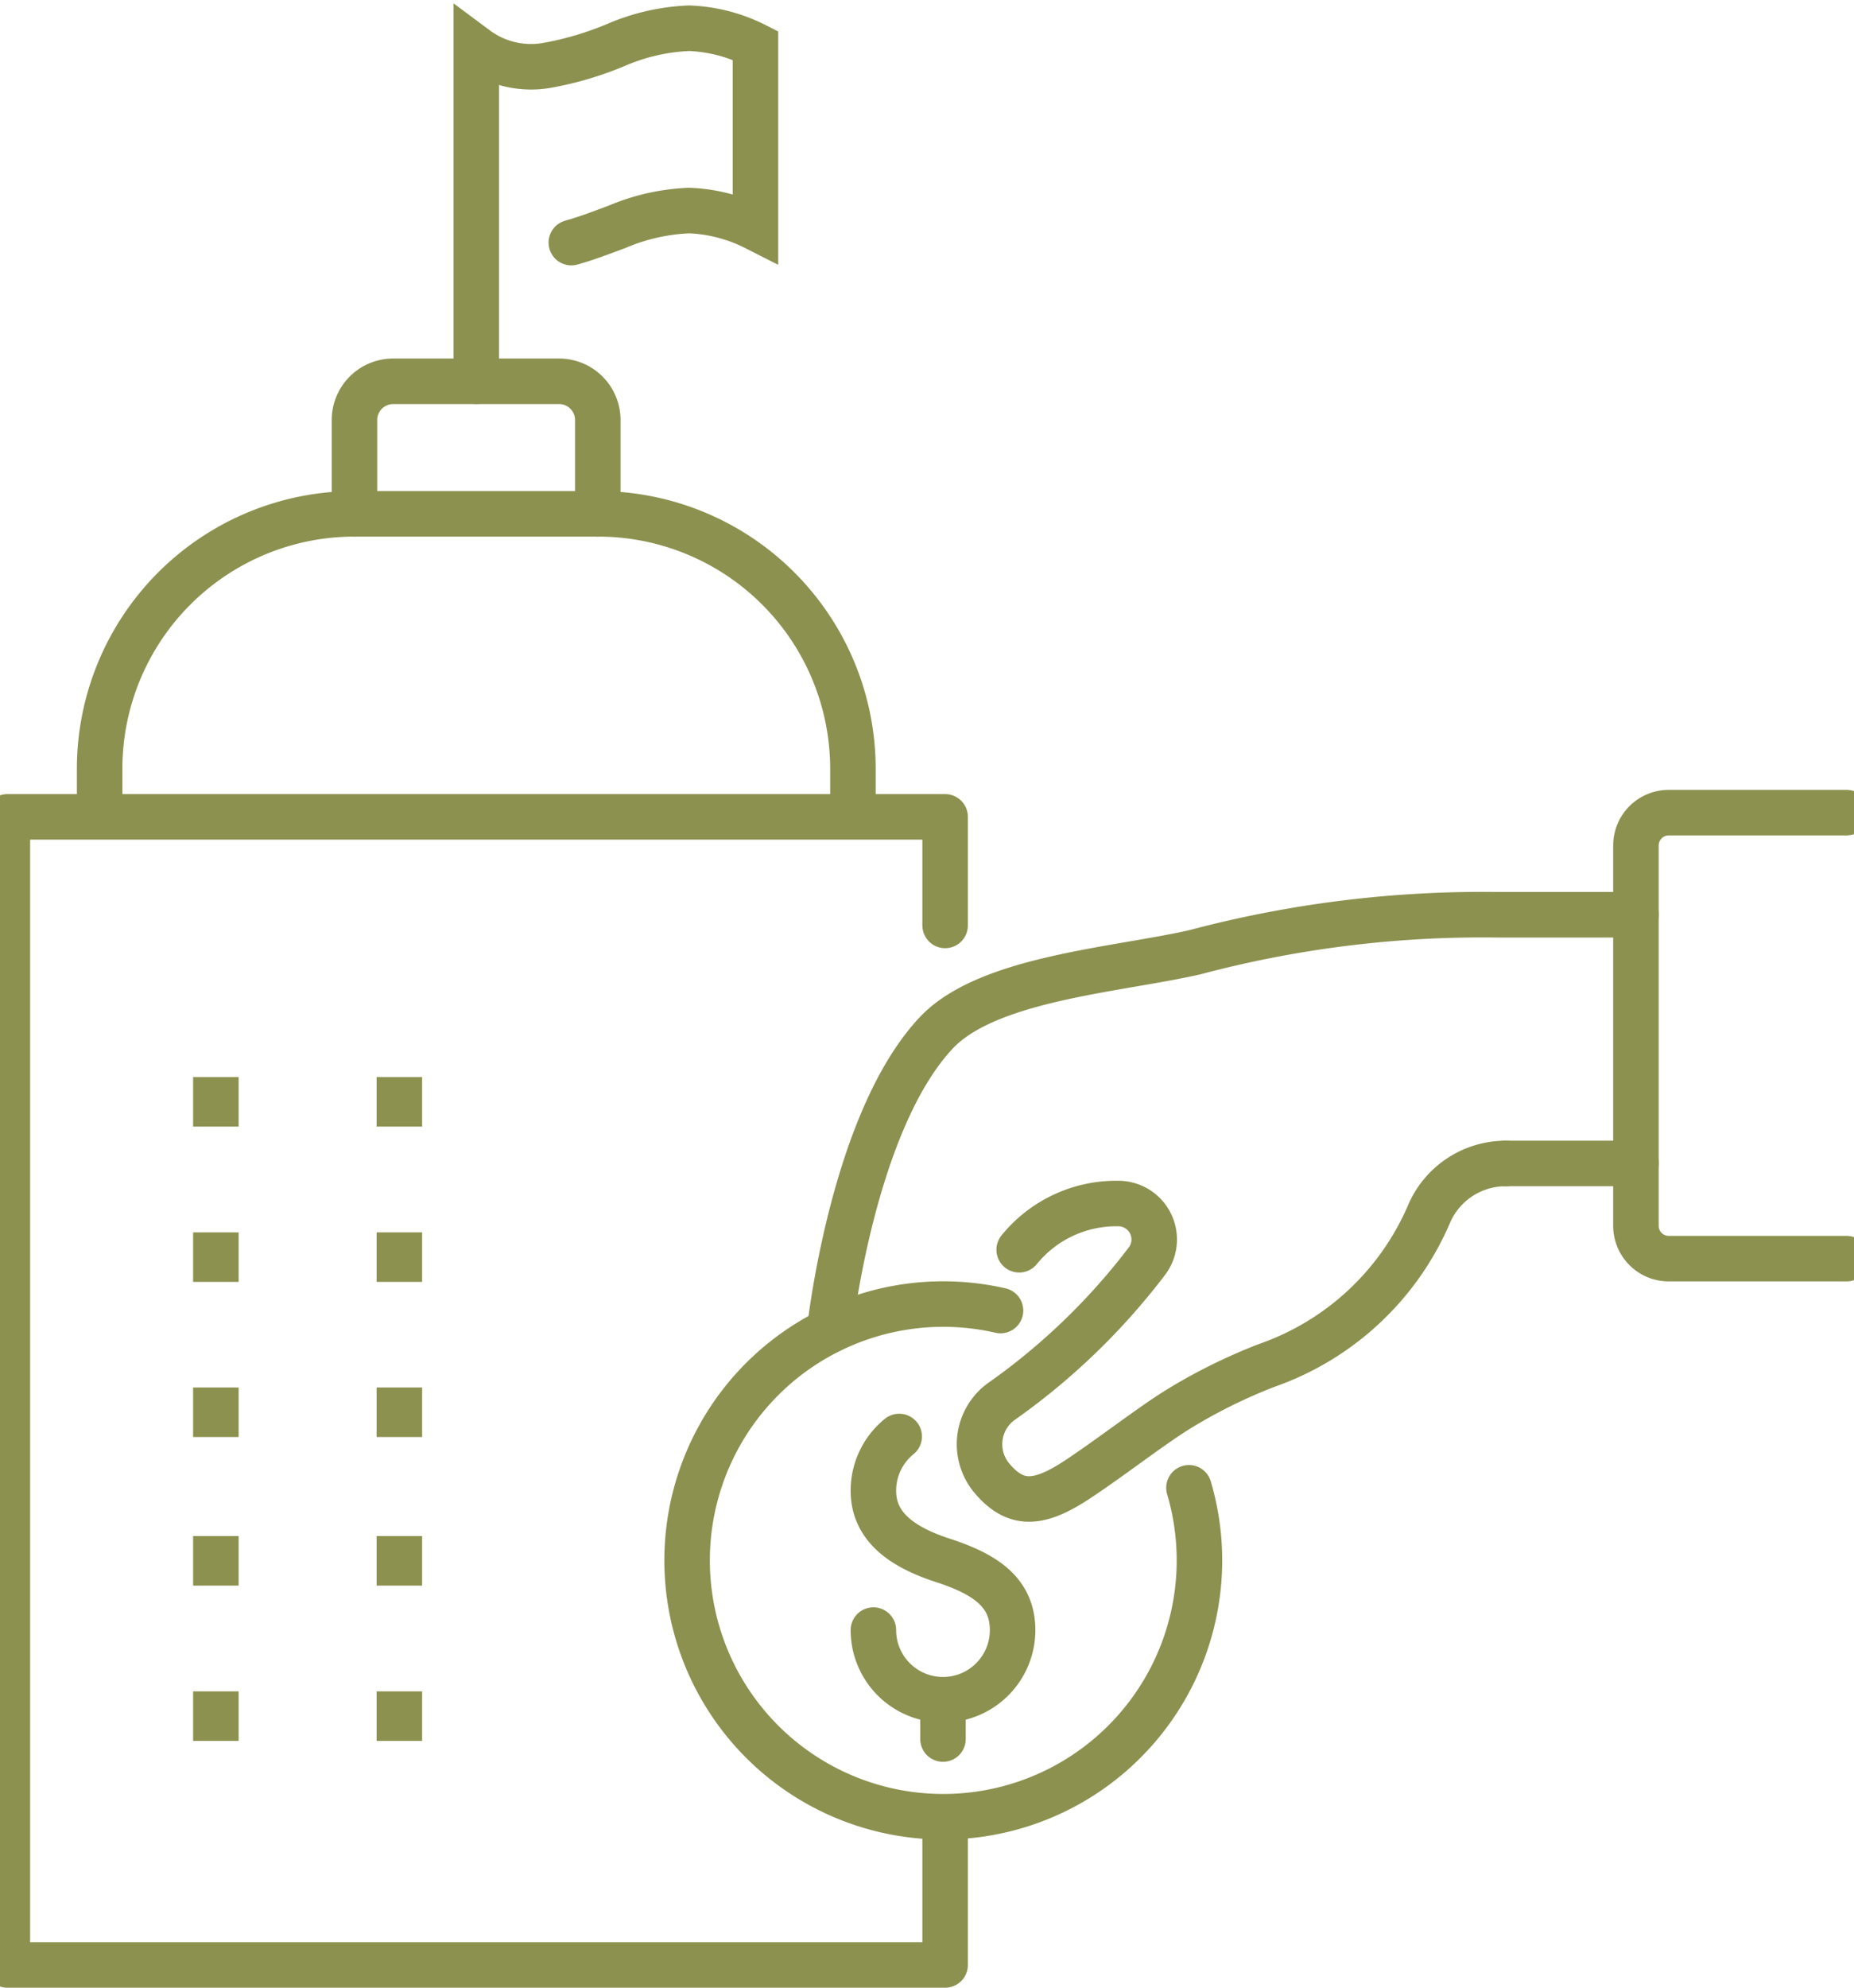 <svg preserveAspectRatio="xMidYMid slice" xmlns="http://www.w3.org/2000/svg" width="224px" height="240px" viewBox="0 0 43.825 46.192">
  <g id="Gruppe_11968" data-name="Gruppe 11968" transform="translate(-1662.217 -1805.581)">
    <g id="Gruppe_11967" data-name="Gruppe 11967">
      <g id="Gruppe_11962" data-name="Gruppe 11962">
        <g id="Gruppe_11961" data-name="Gruppe 11961">
          <g id="Gruppe_11959" data-name="Gruppe 11959">
            <g id="Gruppe_11958" data-name="Gruppe 11958">
              <path id="Pfad_11349" data-name="Pfad 11349" d="M1681.865,1836.5s.527-4.848,2.485-6.922c1.2-1.266,4.185-1.453,6.01-1.868a26.029,26.029,0,0,1,7.012-.871h3.243" fill="none" stroke="#8c914f" stroke-linecap="round" stroke-linejoin="round" stroke-width="1.058"/>
            </g>
            <line id="Linie_5292" data-name="Linie 5292" x2="3.025" transform="translate(1697.59 1832.619)" fill="none" stroke="#8c914f" stroke-linecap="round" stroke-linejoin="round" stroke-width="1.058"/>
            <path id="Pfad_11350" data-name="Pfad 11350" d="M1705.513,1824.466h-4.135a.763.763,0,0,0-.763.763v8.839a.763.763,0,0,0,.763.763h4.135" fill="none" stroke="#8c914f" stroke-linecap="round" stroke-linejoin="round" stroke-width="1.058"/>
          </g>
          <g id="Gruppe_11960" data-name="Gruppe 11960">
            <path id="Pfad_11351" data-name="Pfad 11351" d="M1682.883,1843.463a1.618,1.618,0,1,0,3.237,0c0-.894-.663-1.307-1.618-1.619-.85-.277-1.619-.724-1.619-1.618a1.617,1.617,0,0,1,.6-1.262" fill="none" stroke="#8c914f" stroke-linecap="round" stroke-linejoin="round" stroke-width="1.058"/>
            <line id="Linie_5293" data-name="Linie 5293" y2="0.913" transform="translate(1684.501 1845.082)" fill="none" stroke="#8c914f" stroke-linecap="round" stroke-linejoin="round" stroke-width="1.058"/>
            <path id="Pfad_11352" data-name="Pfad 11352" d="M1685.839,1836.037a5.957,5.957,0,1,0,4.382,4.119" fill="none" stroke="#8c914f" stroke-linecap="round" stroke-linejoin="round" stroke-width="1.058"/>
          </g>
          <path id="Pfad_11353" data-name="Pfad 11353" d="M1697.593,1832.619h0a1.939,1.939,0,0,0-1.8,1.2,6.4,6.4,0,0,1-3.758,3.491,12.6,12.6,0,0,0-2.116,1.053c-.658.417-1.515,1.086-2.291,1.6-.869.571-1.408.637-1.964,0a.44.44,0,0,0-.033-.039,1.227,1.227,0,0,1,.211-1.762,15.325,15.325,0,0,0,3.41-3.284.835.835,0,0,0-.684-1.328,2.906,2.906,0,0,0-2.295,1.074" fill="none" stroke="#8c914f" stroke-linecap="round" stroke-linejoin="round" stroke-width="1.058"/>
        </g>
      </g>
      <g id="Gruppe_11966" data-name="Gruppe 11966">
        <g id="Gruppe_11964" data-name="Gruppe 11964">
          <g id="Gruppe_11963" data-name="Gruppe 11963">
            <line id="Linie_5294" data-name="Linie 5294" y1="1.151" transform="translate(1667.593 1834.22)" fill="none" stroke="#8c914f" stroke-miterlimit="10" stroke-width="1.058"/>
            <line id="Linie_5295" data-name="Linie 5295" y1="1.151" transform="translate(1667.593 1830.611)" fill="none" stroke="#8c914f" stroke-miterlimit="10" stroke-width="1.058"/>
            <line id="Linie_5296" data-name="Linie 5296" y1="1.151" transform="translate(1671.86 1834.22)" fill="none" stroke="#8c914f" stroke-miterlimit="10" stroke-width="1.058"/>
            <line id="Linie_5297" data-name="Linie 5297" y1="1.151" transform="translate(1671.86 1830.611)" fill="none" stroke="#8c914f" stroke-miterlimit="10" stroke-width="1.058"/>
            <line id="Linie_5298" data-name="Linie 5298" y1="1.151" transform="translate(1667.593 1844.887)" fill="none" stroke="#8c914f" stroke-miterlimit="10" stroke-width="1.058"/>
            <line id="Linie_5299" data-name="Linie 5299" y1="1.151" transform="translate(1667.593 1841.278)" fill="none" stroke="#8c914f" stroke-miterlimit="10" stroke-width="1.058"/>
            <line id="Linie_5300" data-name="Linie 5300" y1="1.151" transform="translate(1667.593 1837.825)" fill="none" stroke="#8c914f" stroke-miterlimit="10" stroke-width="1.058"/>
            <line id="Linie_5301" data-name="Linie 5301" y1="1.151" transform="translate(1671.86 1844.887)" fill="none" stroke="#8c914f" stroke-miterlimit="10" stroke-width="1.058"/>
            <line id="Linie_5302" data-name="Linie 5302" y1="1.151" transform="translate(1671.86 1841.278)" fill="none" stroke="#8c914f" stroke-miterlimit="10" stroke-width="1.058"/>
            <line id="Linie_5303" data-name="Linie 5303" y1="1.151" transform="translate(1671.86 1837.825)" fill="none" stroke="#8c914f" stroke-miterlimit="10" stroke-width="1.058"/>
          </g>
          <path id="Pfad_11354" data-name="Pfad 11354" d="M1684.551,1847.813v3.432h-21.806v-26.681h21.806v2.523" fill="none" stroke="#8c914f" stroke-linecap="round" stroke-linejoin="round" stroke-width="1.058"/>
        </g>
        <path id="Pfad_11355" data-name="Pfad 11355" d="M1682.407,1824.516v-1.068a5.926,5.926,0,0,0-5.926-5.926h-5.665a5.926,5.926,0,0,0-5.926,5.926v1.068" fill="none" stroke="#8c914f" stroke-linecap="round" stroke-linejoin="round" stroke-width="1.058"/>
        <path id="Pfad_11356" data-name="Pfad 11356" d="M1670.816,1817.522v-2.18a.9.9,0,0,1,.9-.9h3.858a.9.9,0,0,1,.9.9v2.18" fill="none" stroke="#8c914f" stroke-linecap="round" stroke-linejoin="round" stroke-width="1.058"/>
        <g id="Gruppe_11965" data-name="Gruppe 11965">
          <path id="Pfad_11357" data-name="Pfad 11357" d="M1673.648,1814.439v-7.728a2.134,2.134,0,0,0,1.629.392,7.571,7.571,0,0,0,1.648-.489,4.77,4.77,0,0,1,1.671-.377,3.724,3.724,0,0,1,1.545.4v4.237a3.724,3.724,0,0,0-1.545-.4,4.77,4.77,0,0,0-1.671.377c-.352.13-.705.268-1.066.368" fill="none" stroke="#8c914f" stroke-linecap="round" stroke-miterlimit="10" stroke-width="1.058"/>
        </g>
      </g>
    </g>
  </g>
</svg>
